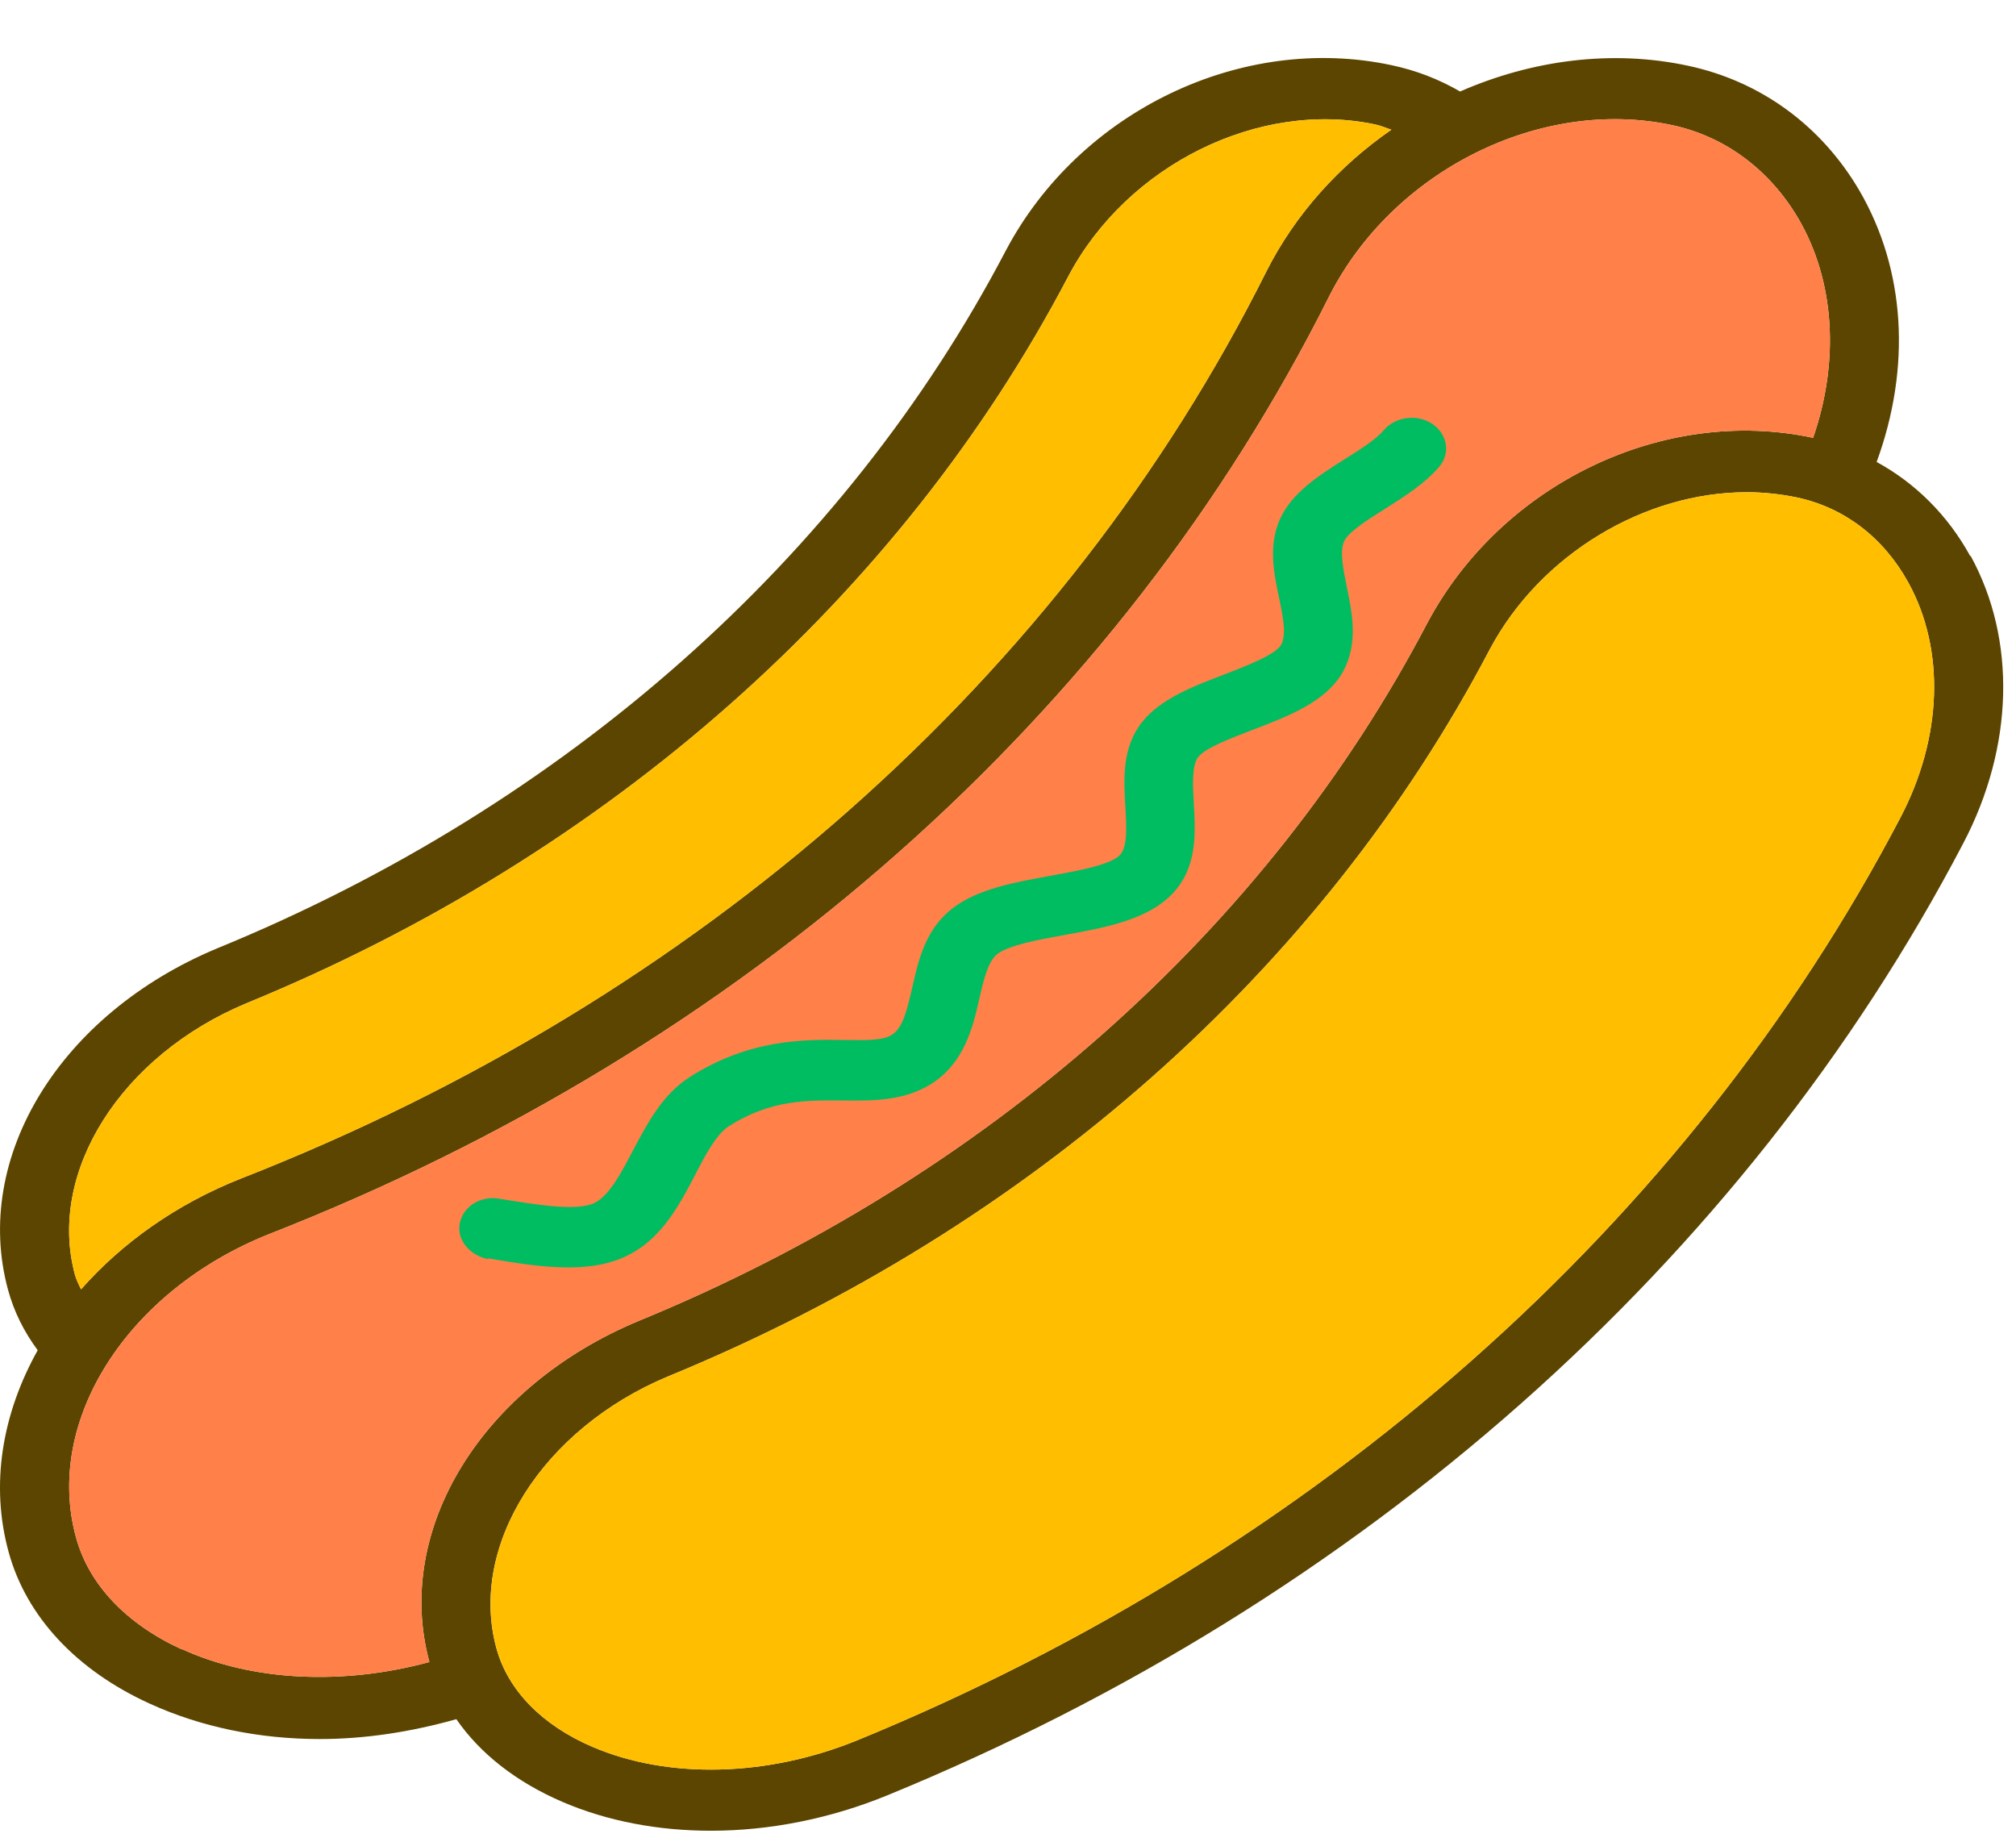 <svg width="139" height="127" viewBox="0 0 139 127" fill="none" xmlns="http://www.w3.org/2000/svg">
<g filter="url(#filter0_d_1688_1411)">
<path d="M135.846 34.34C134.298 31.516 132.059 29.303 129.392 27.849C131.773 21.337 131.392 14.615 128.201 9.136C125.582 4.669 121.414 1.613 116.413 0.538C111.15 -0.6 105.624 0.138 100.671 2.308C99.218 1.466 97.646 0.854 95.956 0.496C85.644 -1.716 74.451 3.636 69.354 13.267C58.256 34.466 38.966 51.556 14.984 61.376C4.148 65.886 -1.924 75.79 0.552 84.915C0.957 86.411 1.648 87.802 2.6 89.087C0.147 93.471 -0.686 98.36 0.6 103.017C1.815 107.442 5.268 111.151 10.316 113.448C13.865 115.071 17.89 115.892 22.057 115.892C25.153 115.892 28.321 115.408 31.464 114.523C33.108 116.904 35.608 118.864 38.799 120.233C41.895 121.561 45.396 122.214 49.016 122.214C53.041 122.214 57.232 121.392 61.185 119.77C93.884 106.367 120.223 83.061 135.37 54.127C138.847 47.489 139.037 40.093 135.87 34.319L135.846 34.34ZM5.577 84.873C5.434 84.557 5.268 84.241 5.172 83.903C3.243 76.823 8.34 68.773 16.985 65.169C41.967 54.928 62.09 37.121 73.665 15.037C77.737 7.345 86.834 2.877 94.836 4.584C95.217 4.669 95.551 4.816 95.932 4.943C92.336 7.429 89.311 10.759 87.311 14.72C73.331 42.663 48.23 64.874 16.628 77.244C12.15 79.014 8.411 81.691 5.601 84.873H5.577ZM12.508 109.697C8.697 107.948 6.125 105.229 5.244 102.005C3.029 93.976 8.769 84.978 18.556 81.08C51.231 68.288 77.189 45.319 91.645 16.427C96.051 7.745 106.244 2.688 115.293 4.627C118.937 5.406 122.009 7.703 123.986 11.054C126.51 15.353 126.844 20.895 125.01 26.184C114.698 23.972 103.529 29.345 98.409 38.955C87.311 60.154 67.997 77.223 44.039 87.064C33.203 91.574 27.13 101.478 29.607 110.582C23.629 112.205 17.366 111.91 12.508 109.676V109.697ZM131.035 52.357C116.365 80.384 90.835 102.954 59.161 115.956C52.946 118.505 46.111 118.674 40.871 116.44C37.37 114.944 35.013 112.521 34.227 109.634C32.298 102.574 37.394 94.524 46.039 90.9C71.021 80.658 91.145 62.851 102.719 40.767C106.22 34.192 113.412 29.935 120.437 29.935C121.604 29.935 122.771 30.062 123.891 30.294C127.153 30.989 129.868 33.054 131.583 36.173C134.131 40.809 133.917 46.857 131.035 52.357Z" fill="#5C4500"/>
<path d="M12.508 109.697C8.697 107.948 6.125 105.229 5.244 102.005C3.029 93.976 8.769 84.978 18.556 81.08C51.231 68.288 77.189 45.319 91.645 16.427C96.051 7.745 106.244 2.688 115.293 4.627C118.937 5.406 122.009 7.703 123.986 11.054C126.51 15.353 126.844 20.895 125.01 26.184C114.698 23.972 103.529 29.345 98.409 38.955C87.311 60.154 67.997 77.223 44.039 87.064C33.203 91.574 27.13 101.478 29.607 110.582C23.629 112.205 17.366 111.91 12.508 109.676V109.697Z" fill="#FF8049"/>
<path d="M131.035 52.357C116.365 80.384 90.835 102.954 59.161 115.956C52.946 118.505 46.111 118.674 40.871 116.44C37.37 114.944 35.013 112.521 34.227 109.634C32.298 102.574 37.394 94.524 46.039 90.9C71.021 80.658 91.145 62.851 102.719 40.767C106.22 34.192 113.412 29.935 120.437 29.935C121.604 29.935 122.771 30.062 123.891 30.294C127.153 30.989 129.868 33.054 131.583 36.173C134.131 40.809 133.917 46.857 131.035 52.357Z" fill="#FFBF00"/>
<path d="M5.577 84.873C5.434 84.557 5.268 84.241 5.172 83.903C3.243 76.823 8.34 68.773 16.985 65.169C41.967 54.928 62.09 37.121 73.665 15.037C77.737 7.345 86.834 2.877 94.836 4.584C95.217 4.669 95.551 4.816 95.932 4.943C92.336 7.429 89.311 10.759 87.311 14.72C73.331 42.663 48.23 64.874 16.628 77.244C12.15 79.014 8.411 81.691 5.601 84.873H5.577Z" fill="#FFBF00"/>
<path d="M33.608 82.745C35.465 83.061 37.37 83.377 39.157 83.377C40.324 83.377 41.443 83.251 42.467 82.892C45.372 81.881 46.73 79.289 47.921 77.013C48.635 75.622 49.397 74.189 50.255 73.641C53.136 71.808 55.637 71.85 58.09 71.871C60.161 71.892 62.281 71.913 64.162 70.754C66.496 69.3 67.068 66.835 67.52 64.875C67.806 63.59 68.116 62.262 68.783 61.756C69.569 61.166 71.569 60.787 73.331 60.471C76.141 59.965 79.047 59.438 80.785 57.668C82.572 55.835 82.429 53.474 82.309 51.388C82.238 50.145 82.167 48.754 82.619 48.185C83.119 47.553 84.905 46.879 86.334 46.331C88.811 45.382 91.383 44.413 92.574 42.348C93.669 40.388 93.241 38.302 92.86 36.468C92.621 35.267 92.359 34.045 92.669 33.328C92.955 32.675 94.36 31.79 95.503 31.074C96.861 30.21 98.266 29.325 99.242 28.166C100.028 27.238 99.79 25.911 98.742 25.215C97.694 24.52 96.194 24.731 95.408 25.658C94.884 26.29 93.788 26.985 92.741 27.639C90.931 28.777 89.073 29.978 88.263 31.769C87.43 33.602 87.835 35.541 88.192 37.227C88.454 38.47 88.716 39.756 88.335 40.451C87.93 41.147 85.929 41.905 84.477 42.474C82.31 43.296 80.047 44.16 78.761 45.762C77.356 47.511 77.475 49.702 77.594 51.62C77.666 52.926 77.761 54.402 77.213 54.95C76.546 55.645 74.236 56.045 72.403 56.383C69.95 56.825 67.425 57.289 65.71 58.595C63.805 60.049 63.329 62.178 62.9 64.074C62.567 65.507 62.281 66.856 61.495 67.341C60.876 67.741 59.709 67.72 58.233 67.699C55.47 67.657 51.707 67.614 47.563 70.249C45.682 71.45 44.658 73.409 43.658 75.285C42.8 76.929 41.919 78.615 40.8 79.015C39.466 79.479 36.87 79.036 34.394 78.636C33.108 78.425 31.941 79.184 31.703 80.322C31.464 81.46 32.393 82.576 33.679 82.808L33.608 82.745Z" fill="#00BD62"/>
</g>
<defs>
<filter id="filter0_d_1688_1411" x="0" y="0" width="138.118" height="126.214" filterUnits="userSpaceOnUse" color-interpolation-filters="sRGB">
<feFlood flood-opacity="0" result="BackgroundImageFix"/>
<feColorMatrix in="SourceAlpha" type="matrix" values="0 0 0 0 0 0 0 0 0 0 0 0 0 0 0 0 0 0 127 0" result="hardAlpha"/>
<feOffset dy="4"/>
<feComposite in2="hardAlpha" operator="out"/>
<feColorMatrix type="matrix" values="0 0 0 0 0.967 0 0 0 0 0.786 0 0 0 0 0.244 0 0 0 1 0"/>
<feBlend mode="normal" in2="BackgroundImageFix" result="effect1_dropShadow_1688_1411"/>
<feBlend mode="normal" in="SourceGraphic" in2="effect1_dropShadow_1688_1411" result="shape"/>
</filter>
</defs>
</svg>
